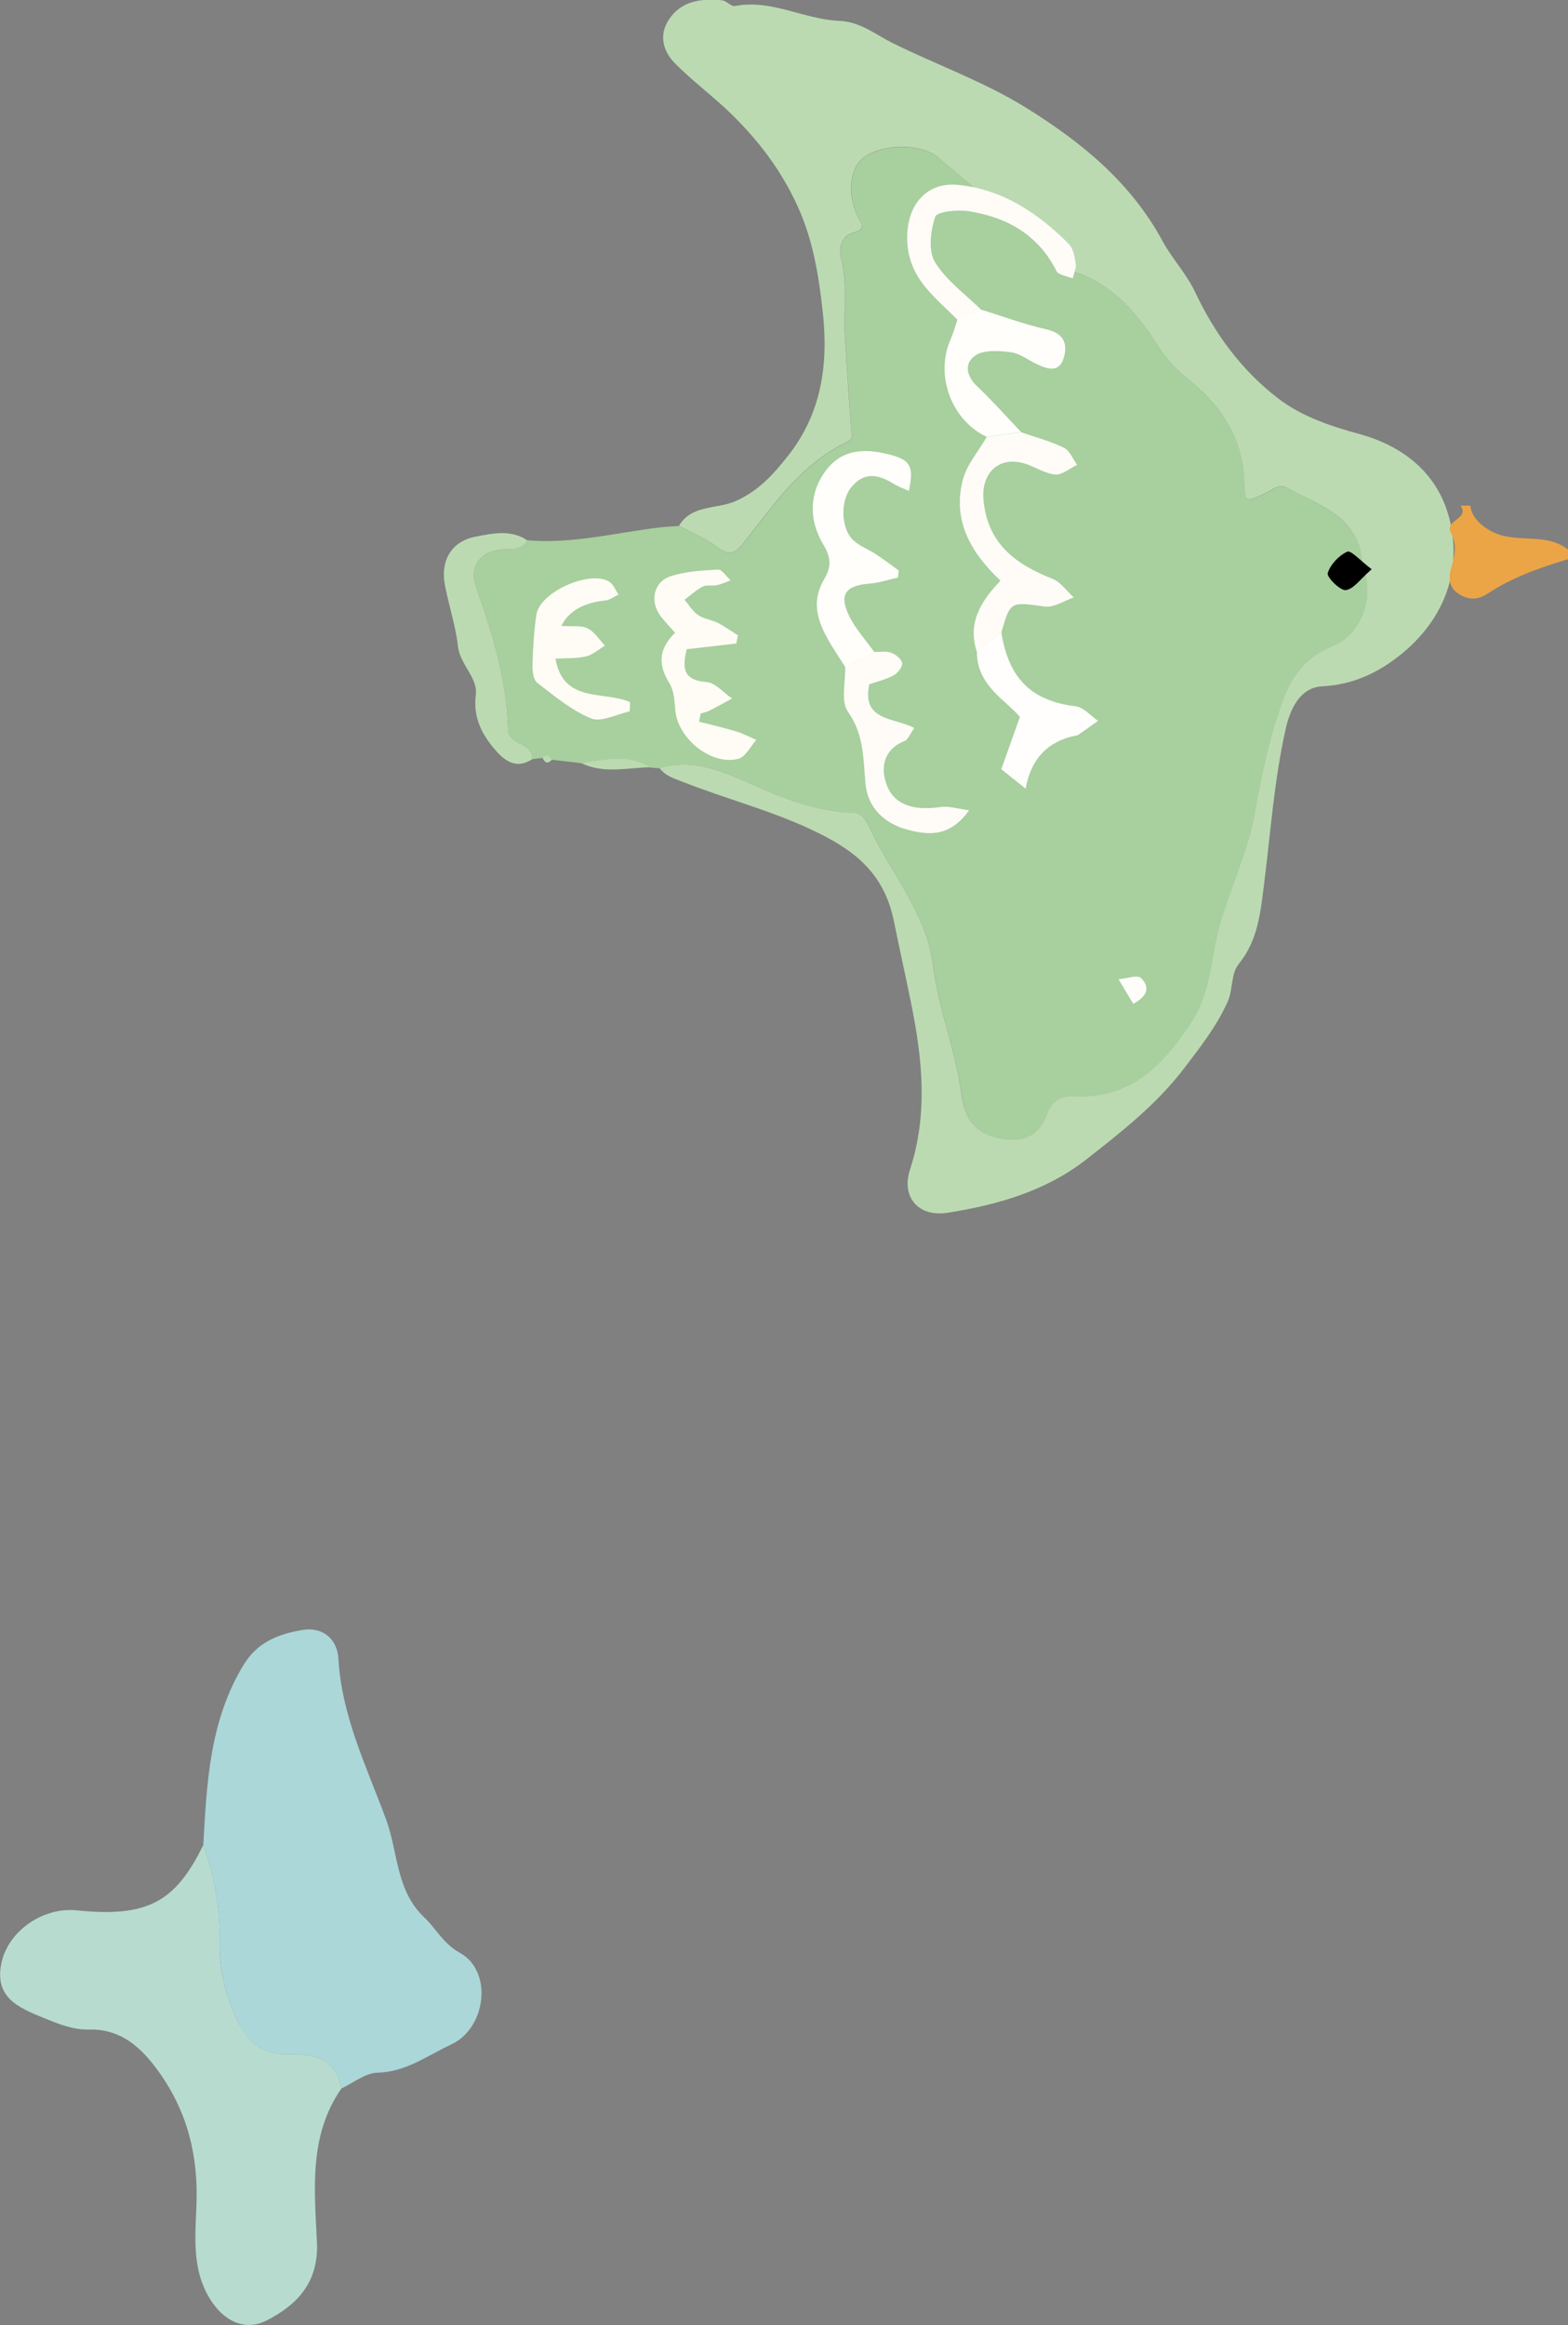 <?xml version="1.0" encoding="UTF-8"?>
<svg id="_レイヤー_2" data-name="レイヤー_2" xmlns="http://www.w3.org/2000/svg" viewBox="0 0 96.32 142.79">
  <rect x="0" y="0" width="96.32" height="142.79" fill="#808080" stroke="none"/>
  <defs>
    <style>
      .cls-1 {
        fill: #b7dccf;
      }

      .cls-2 {
        fill: #abd7d9;
      }

      .cls-3 {
        fill: #fffcf8;
      }

      .cls-4 {
        fill: #eba546;
      }

      .cls-5 {
        fill: #fffefb;
      }

      .cls-6 {
        fill: #fffefd;
      }

      .cls-7 {
        fill: #fffcf6;
      }

      .cls-8 {
        fill: #bcdab2;
      }

      .cls-9 {
        fill: #fffdfa;
      }

      .cls-10 {
        fill: #a8cf9e;
      }
    </style>
  </defs>
  <g id="_レイヤー_1-2" data-name="レイヤー_1">
    <g>
      <g>
        <path class="cls-2" d="M12.49,113.29c.21-3.82.39-7.61,2.47-11.04.88-1.45,2.21-1.91,3.63-2.15,1.2-.2,2.13.52,2.2,1.78.2,3.52,1.73,6.62,2.92,9.84.75,2.02.6,4.38,2.35,6.03.74.7,1.15,1.6,2.19,2.18,2.04,1.12,1.63,4.63-.54,5.63-1.46.68-2.77,1.69-4.53,1.73-.74.02-1.47.63-2.21.97-.29-1.79-1.64-2.13-3.09-2.09-1.84.05-2.8-.83-3.47-2.45-.61-1.46-.96-2.89-.92-4.48.06-2.03-.33-4.02-1-5.95Z"/>
        <path class="cls-1" d="M12.49,113.29c.67,1.93,1.06,3.92,1,5.95-.05,1.59.31,3.02.92,4.48.68,1.62,1.64,2.5,3.47,2.45,1.45-.04,2.8.3,3.09,2.09-2.02,2.91-1.65,6.24-1.5,9.46.11,2.49-1.27,3.86-3.1,4.79-1.32.67-2.63.05-3.48-1.34-1.21-1.97-.84-4.14-.81-6.22.04-3.06-.78-5.76-2.66-8.16-1.01-1.29-2.21-2.19-3.92-2.15-1.02.03-1.89-.34-2.81-.71-1.6-.65-3.07-1.28-2.59-3.43.44-1.93,2.55-3.39,4.61-3.18,4.31.44,6.06-.47,7.79-4.04Z"/>
      </g>
      <g>
        <path class="cls-10" d="M35.72,46.87c-.6-.07-1.21-.14-1.81-.21-.14-.28-.33-.36-.58-.11-.21.02-.42.05-.63.07,0-.54-.37-.77-.79-.97-.36-.17-.69-.38-.7-.87-.09-3.05-.97-5.91-1.98-8.76-.43-1.21.29-2.16,1.58-2.28.58-.05,1.23.12,1.58-.56,2.77.24,5.44-.47,8.16-.79.39-.05.78-.06,1.17-.09.78.42,1.63.74,2.32,1.28.75.58,1.09.47,1.67-.26,1.83-2.33,3.52-4.82,6.31-6.16.47-.22.31-.48.28-.83-.16-1.88-.27-3.77-.39-5.65-.1-1.59.18-3.18-.23-4.77-.15-.57-.02-1.41.73-1.61.9-.24.48-.56.26-1.04-.64-1.39-.44-2.98.4-3.58,1.2-.86,3.53-.88,4.58,0,1.51,1.27,3.01,2.56,4.51,3.85,1.33,1.14,2.35,2.63,4.12,3.27,2.19.78,3.63,2.52,4.84,4.41.55.86,1.2,1.54,1.99,2.18,1.95,1.57,3.25,3.57,3.34,6.17.05,1.33,0,1.32,1.24.76.44-.2.87-.65,1.39-.35,1.62.94,3.57,1.41,4.39,3.46.23.59.18,1.16.36,1.72.57,1.71-.31,3.9-1.95,4.54-1.59.62-2.5,1.82-3.03,3.26-.82,2.22-1.33,4.55-1.73,6.88-.51,2.98-2.06,5.65-2.54,8.62-.25,1.55-.52,3.03-1.39,4.35-1.7,2.58-3.72,4.72-7.15,4.53-.93-.05-1.46.4-1.72,1.12-.54,1.52-1.7,1.74-3,1.45-1.37-.31-2.06-1.15-2.26-2.72-.34-2.67-1.4-5.19-1.74-7.92-.38-3.04-2.5-5.54-3.84-8.29-.24-.48-.39-1.01-1.12-1.04-2.07-.1-3.97-.77-5.86-1.61-1.87-.84-3.78-1.8-5.96-1.13-.2-.02-.4-.04-.6-.05-1.35-.88-2.78-.46-4.2-.25Z"/>
        <path class="cls-8" d="M40.53,47.18c2.18-.66,4.09.3,5.96,1.13,1.89.84,3.79,1.52,5.86,1.61.72.03.88.56,1.12,1.04,1.34,2.75,3.46,5.24,3.84,8.29.34,2.73,1.4,5.25,1.74,7.92.2,1.57.89,2.41,2.26,2.72,1.3.29,2.46.07,3-1.45.26-.72.79-1.17,1.72-1.12,3.43.19,5.46-1.95,7.15-4.53.86-1.31,1.14-2.8,1.39-4.35.48-2.97,2.03-5.64,2.54-8.62.4-2.33.91-4.66,1.73-6.88.53-1.44,1.44-2.64,3.03-3.26,1.65-.64,2.52-2.83,1.95-4.54-.19-.56-.13-1.13-.36-1.72-.81-2.05-2.77-2.52-4.39-3.46-.51-.3-.95.15-1.39.35-1.23.56-1.19.57-1.24-.76-.09-2.6-1.39-4.6-3.34-6.17-.79-.64-1.44-1.31-1.99-2.18-1.21-1.89-2.65-3.62-4.84-4.41-1.78-.64-2.79-2.13-4.12-3.27-1.5-1.29-3-2.58-4.51-3.85-1.05-.88-3.38-.87-4.58,0-.84.6-1.05,2.19-.4,3.58.22.48.64.8-.26,1.04-.75.2-.88,1.04-.73,1.61.41,1.59.13,3.19.23,4.77.12,1.89.23,3.77.39,5.65.03.36.19.61-.28.83-2.79,1.34-4.48,3.83-6.31,6.16-.57.73-.92.84-1.67.26-.69-.53-1.54-.86-2.32-1.28.77-1.3,2.3-1.01,3.44-1.5,1.45-.63,2.35-1.66,3.22-2.75,2.1-2.63,2.54-5.66,2.16-8.98-.25-2.24-.6-4.36-1.55-6.43-1.01-2.21-2.43-4.06-4.15-5.72-1.07-1.03-2.28-1.93-3.33-2.98-.75-.75-1.06-1.74-.41-2.73.77-1.17,2.01-1.3,3.27-1.18.27.03.56.4.79.35,2.25-.43,4.24.82,6.38.91,1.32.05,2.23.83,3.25,1.34,2.76,1.37,5.68,2.39,8.32,4.04,3.39,2.12,6.37,4.56,8.31,8.14.59,1.09,1.48,2.02,2,3.13,1.22,2.58,2.85,4.81,5.12,6.55,1.49,1.14,3.28,1.71,5.03,2.19,3,.84,5.01,2.75,5.57,5.61.61,3.06-.55,5.86-3.06,7.9-1.41,1.14-2.95,1.87-4.86,1.97-1.38.08-1.97,1.43-2.24,2.65-.7,3.12-.92,6.32-1.32,9.49-.21,1.68-.37,3.45-1.54,4.89-.52.64-.35,1.57-.71,2.37-.69,1.51-1.65,2.73-2.64,4.03-1.72,2.26-3.88,3.94-6.05,5.64-2.49,1.94-5.46,2.78-8.51,3.26-1.78.28-2.85-.96-2.3-2.65,1.1-3.37.77-6.71.1-10.06-.35-1.74-.74-3.48-1.09-5.2-.62-3.07-2.58-4.46-5.11-5.64-2.52-1.18-5.2-1.87-7.77-2.88-.55-.22-1.15-.37-1.52-.89Z"/>
        <path class="cls-8" d="M32.39,33.18c-.35.68-1,.51-1.58.56-1.29.11-2.01,1.06-1.58,2.28,1.01,2.85,1.89,5.71,1.98,8.76.01.49.34.69.7.87.43.2.79.44.79.97-1.07.7-1.82,0-2.4-.71-.75-.91-1.24-1.91-1.07-3.25.13-1.04-.98-1.85-1.1-2.98-.14-1.27-.57-2.5-.8-3.76-.28-1.49.39-2.69,1.92-2.97,1-.19,2.15-.45,3.15.24Z"/>
        <path class="cls-8" d="M35.72,46.87c1.42-.2,2.85-.62,4.2.25-1.41.03-2.84.41-4.2-.25Z"/>
        <path class="cls-8" d="M33.33,46.54c.25-.25.43-.17.58.11-.26.28-.44.22-.58-.11Z"/>
        <path class="cls-4" d="M96.32,34.34c-1.73.52-3.43,1.12-4.96,2.13-.59.39-1.18.39-1.79-.02-.62-.42-.58-1.07-.42-1.6.22-.74.36-1.42-.02-2.12-.44-.79,1.18-.85.59-1.68h.6c.07.83.97,1.55,1.9,1.82,1.35.39,2.88-.08,4.1.88v.6Z"/>
        <path class="cls-3" d="M60.01,40.04c-.59-1.77.23-3.11,1.45-4.38-1.82-1.71-2.97-3.7-2.31-6.21.25-.93.96-1.74,1.46-2.61.7-.1,1.4-.2,2.1-.3.89.31,1.81.55,2.65.96.35.17.54.69.81,1.05-.46.21-.94.64-1.37.59-.67-.07-1.28-.52-1.95-.7-1.54-.41-2.57.65-2.44,2.22.23,2.71,1.96,3.99,4.25,4.89.5.2.87.75,1.3,1.14-.59.2-1.21.63-1.77.56-2.13-.29-2.12-.35-2.68,1.6-.5.4-1,.8-1.5,1.2Z"/>
        <path class="cls-5" d="M51.91,40.94c-.27-.42-.54-.83-.8-1.25-.79-1.3-1.38-2.59-.48-4.12.37-.63.5-1.21-.04-2.1-.91-1.48-.94-3.28.27-4.73,1.05-1.26,2.52-1.18,3.98-.77,1.1.32,1.3.73.99,2.18-.32-.15-.63-.25-.9-.42-.94-.59-1.84-.8-2.65.21-.67.83-.63,2.55.15,3.25.39.36.93.55,1.38.85.48.31.93.66,1.4,1-.02.14-.03.29-.05.43-.58.13-1.15.32-1.73.37-1.47.11-1.9.65-1.29,1.94.39.82,1.04,1.52,1.57,2.27-.6.3-1.2.6-1.8.9Z"/>
        <path class="cls-7" d="M41.46,38.85c-.36-.41-.64-.7-.88-1.01-.68-.9-.44-2.1.61-2.45.92-.3,1.94-.36,2.92-.41.24-.01.51.43.77.66-.28.1-.56.24-.85.3-.28.06-.62-.04-.85.08-.41.21-.76.53-1.13.81.27.32.49.71.83.94.35.24.82.29,1.21.48.43.22.83.51,1.24.77-.03.17-.07.33-.1.5-.98.11-1.97.23-3.05.35-.24,1.06-.31,1.9,1.23,2.02.54.04,1.04.66,1.56,1.01-.47.25-.93.51-1.41.75-.16.08-.34.11-.52.17-.03.17-.07.33-.1.5.75.19,1.51.37,2.25.59.44.13.85.35,1.27.53-.36.4-.66,1.04-1.1,1.16-1.68.44-3.77-1.28-3.88-3.03-.04-.56-.09-1.2-.38-1.65-.67-1.09-.66-2.04.36-3.05Z"/>
        <path class="cls-3" d="M51.91,40.94c.6-.3,1.2-.6,1.8-.9.35,0,.73-.07,1.04.05.28.1.64.4.67.64.02.24-.28.61-.53.75-.47.25-1.01.38-1.49.54-.5,2.27,1.54,2.04,2.77,2.69-.27.37-.39.71-.61.8-1.43.57-1.46,1.87-1.03,2.84.56,1.25,1.91,1.41,3.25,1.21.48-.07,1,.1,1.75.2-1.16,1.63-2.43,1.54-3.72,1.21-1.48-.38-2.52-1.36-2.65-2.88-.13-1.54-.09-2.98-1.07-4.38-.46-.64-.14-1.84-.17-2.78Z"/>
        <path class="cls-3" d="M58.81,19.63c-1.33-1.35-2.92-2.46-3.07-4.68-.15-2.17,1.04-3.82,3.16-3.59,2.7.28,4.88,1.74,6.75,3.62.28.28.37.8.43,1.23.04.28-.12.59-.19.89-.34-.15-.86-.2-.99-.45-1.12-2.24-3.05-3.31-5.39-3.68-.69-.11-1.95.02-2.06.34-.29.85-.44,2.08-.02,2.78.7,1.15,1.89,1.99,2.87,2.96-.5.2-1,.4-1.5.6Z"/>
        <path class="cls-5" d="M58.81,19.63c.5-.2,1-.4,1.5-.6,1.31.4,2.61.89,3.94,1.19,1.03.23,1.35.8,1.11,1.7-.27,1-.99.76-1.67.44-.54-.25-1.05-.66-1.6-.73-.71-.09-1.62-.16-2.16.19-.68.44-.62,1.23.08,1.89.94.89,1.81,1.87,2.71,2.82-.7.1-1.4.2-2.1.3-2.17-1-3.2-3.78-2.23-5.98.17-.39.29-.82.43-1.23Z"/>
        <path class="cls-7" d="M34.5,38.44c.65.05,1.19-.05,1.6.15.42.21.71.69,1.06,1.06-.38.23-.74.56-1.16.66-.6.14-1.24.1-1.88.14.48,2.77,2.99,1.96,4.58,2.67,0,.19-.01.38-.02.57-.8.17-1.74.68-2.37.43-1.2-.49-2.26-1.38-3.31-2.19-.24-.19-.3-.73-.29-1.1.03-1.03.09-2.06.24-3.08.2-1.38,3.26-2.76,4.47-2.03.26.16.39.53.58.8-.28.12-.54.33-.83.36-1.22.11-2.25.62-2.69,1.57Z"/>
        <path class="cls-6" d="M63.01,48.44c-.5-.4-1-.8-1.5-1.2.34-.96.68-1.92,1.14-3.21-.83-1.01-2.65-1.92-2.64-3.99.5-.4,1-.8,1.5-1.2.46,2.87,1.88,4.21,4.58,4.54.48.06.91.58,1.36.89-.41.3-.83.59-1.25.88-.04.03-.1.02-.15.03q-2.57.54-3.05,3.26Z"/>
        <path class="cls-9" d="M69.61,61.64c-.3-.5-.6-1-.9-1.5.48-.04,1.18-.29,1.39-.07.66.67.2,1.21-.49,1.58Z"/>
        <path d="M84.27,34.95c-.7.6-1.11,1.23-1.6,1.29-.35.04-1.18-.8-1.11-1.04.16-.53.69-1.09,1.2-1.32.23-.1.8.55,1.5,1.08Z"/>
      </g>
    </g>
  </g>
</svg>